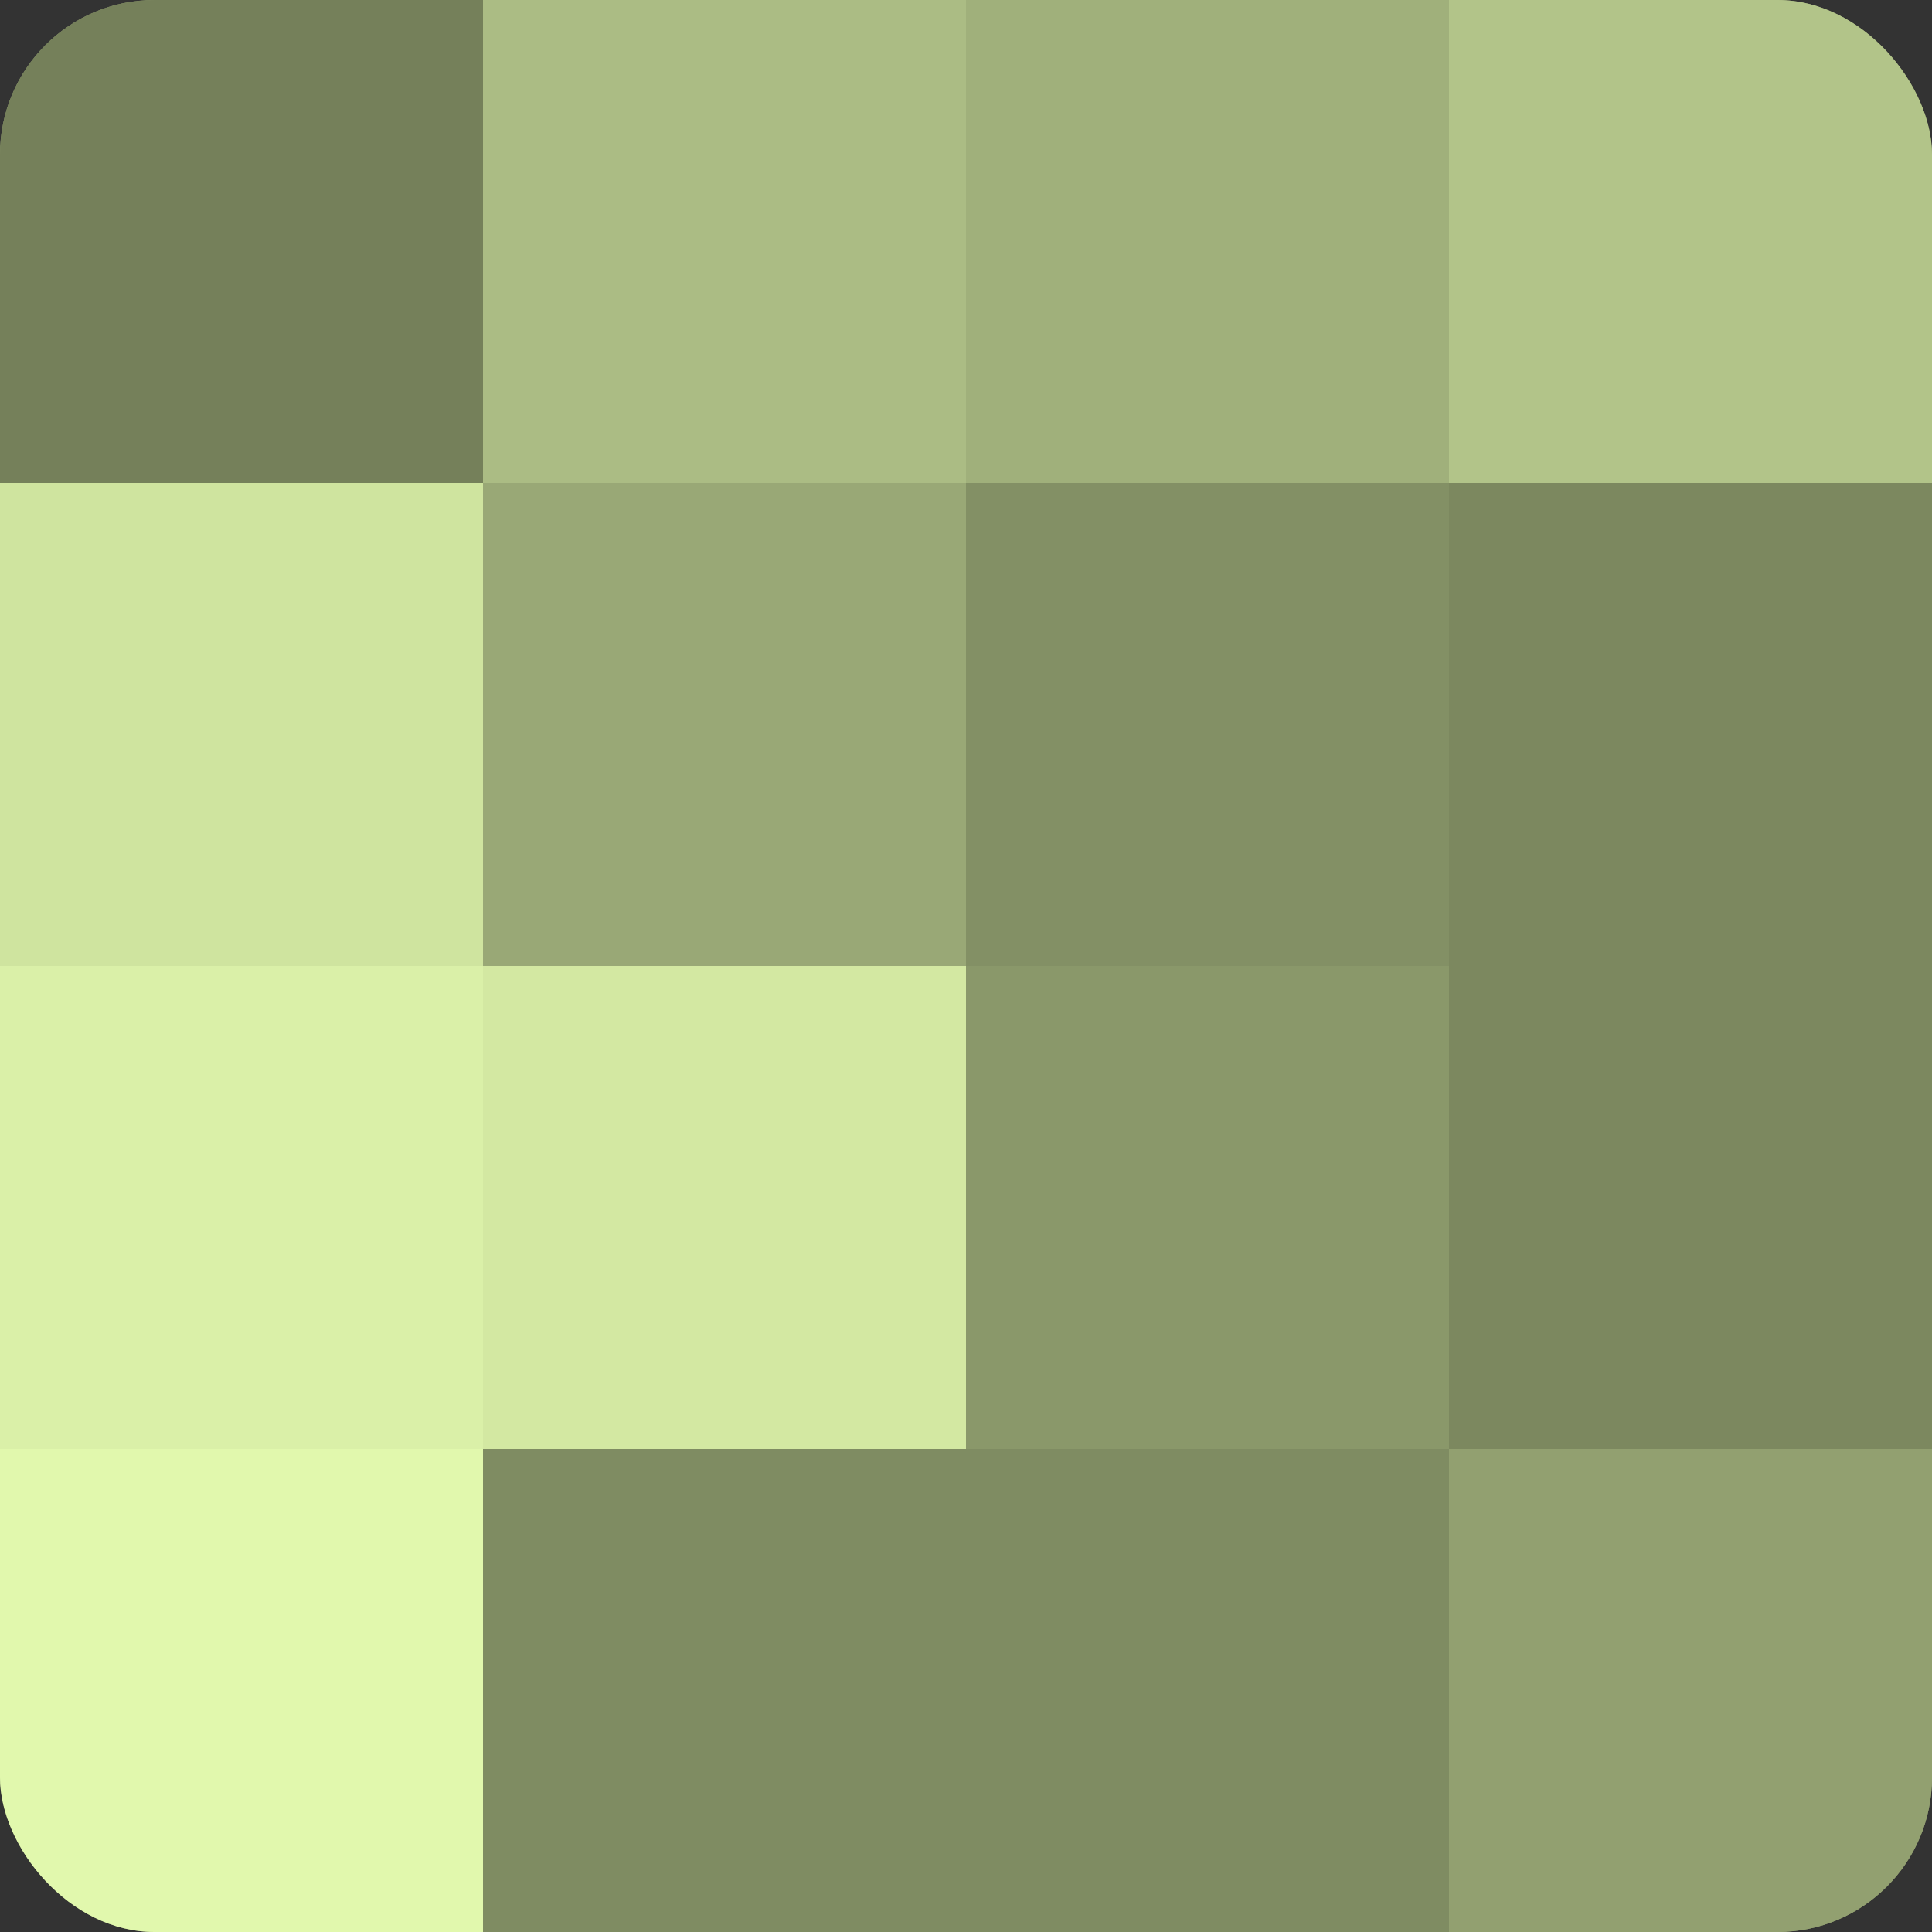 <?xml version="1.0" encoding="UTF-8"?>
<svg xmlns="http://www.w3.org/2000/svg" width="60" height="60" viewBox="0 0 100 100" preserveAspectRatio="xMidYMid meet"><rect x="0" y="0" width="100" height="100" fill="#333333" stroke="none"/><defs><clipPath id="c" width="100" height="100"><rect width="100" height="100" rx="8" ry="8"/></clipPath></defs><g clip-path="url(#c)"><rect width="100" height="100" fill="#92a070"/><rect width="25" height="25" fill="#75805a"/><rect y="25" width="25" height="25" fill="#cfe49f"/><rect y="50" width="25" height="25" fill="#daf0a8"/><rect y="75" width="25" height="25" fill="#e1f8ad"/><rect x="25" width="25" height="25" fill="#abbc84"/><rect x="25" y="25" width="25" height="25" fill="#99a876"/><rect x="25" y="50" width="25" height="25" fill="#d3e8a2"/><rect x="25" y="75" width="25" height="25" fill="#7f8c62"/><rect x="50" width="25" height="25" fill="#a0b07b"/><rect x="50" y="25" width="25" height="25" fill="#839065"/><rect x="50" y="50" width="25" height="25" fill="#8a986a"/><rect x="50" y="75" width="25" height="25" fill="#7f8c62"/><rect x="75" width="25" height="25" fill="#b2c489"/><rect x="75" y="25" width="25" height="25" fill="#7c885f"/><rect x="75" y="50" width="25" height="25" fill="#7c885f"/><rect x="75" y="75" width="25" height="25" fill="#92a070"/></g></svg>
